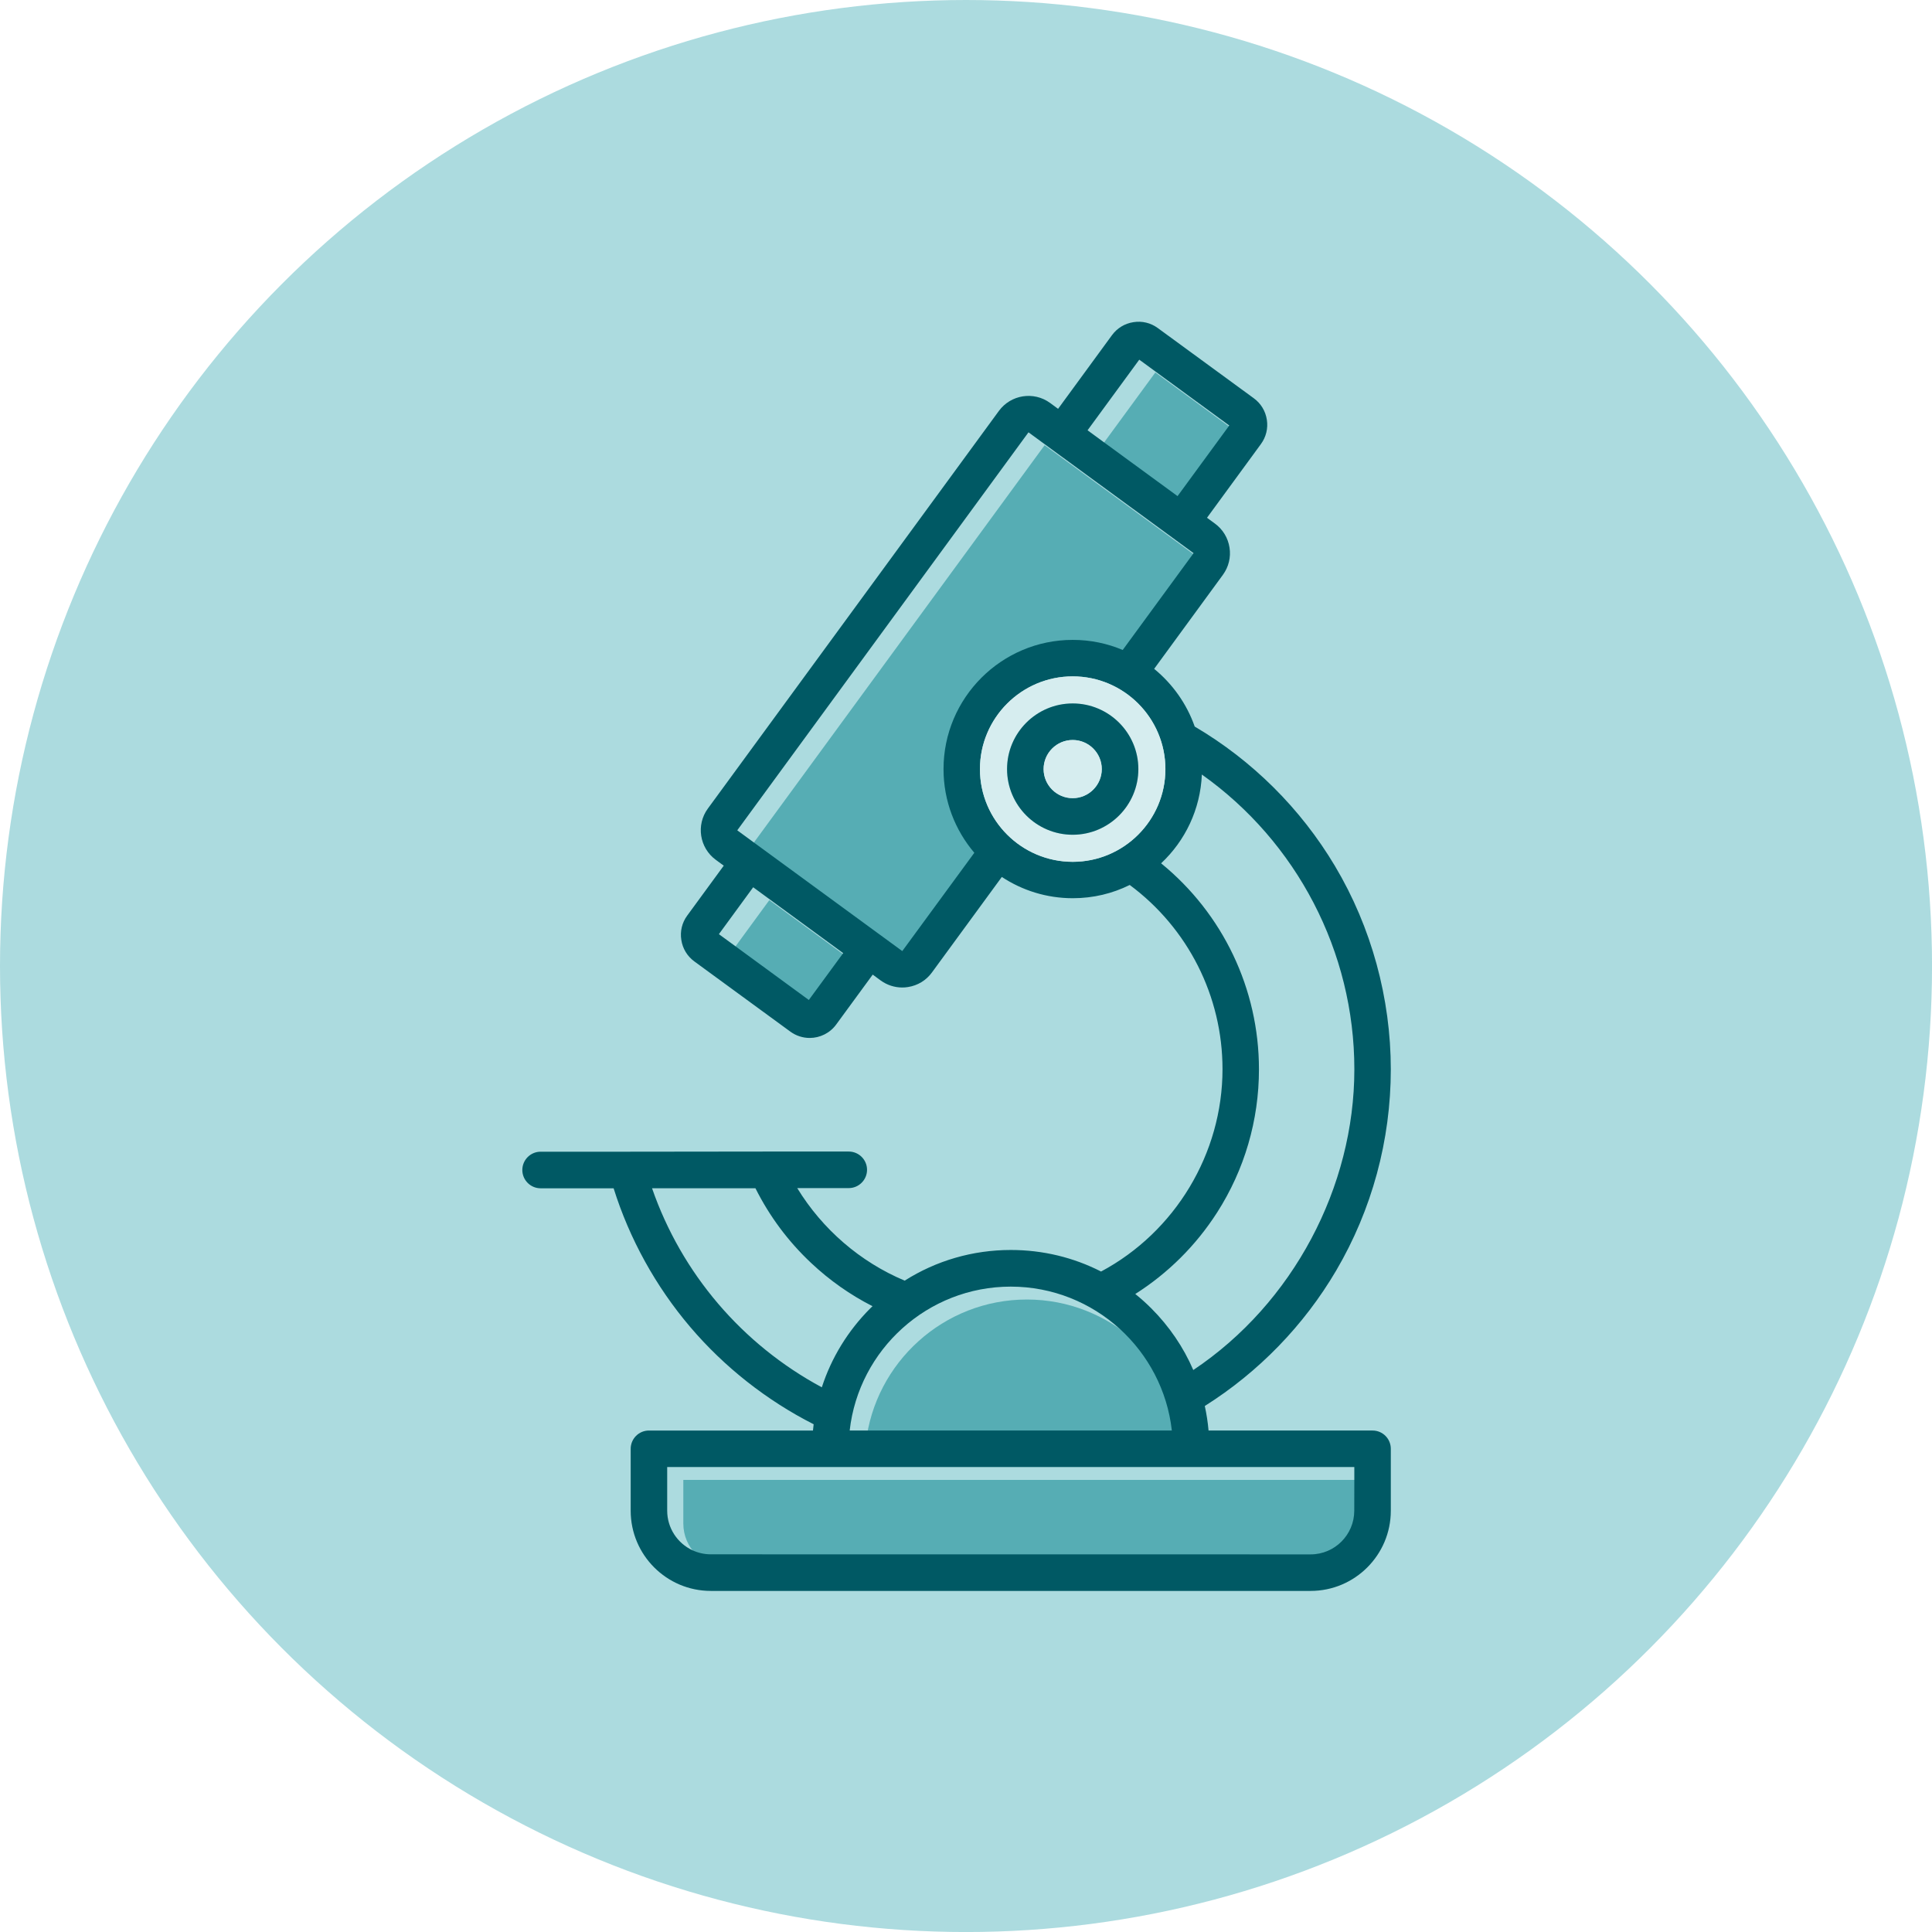 <?xml version="1.0" encoding="UTF-8"?>
<svg id="Layer_2" data-name="Layer 2" xmlns="http://www.w3.org/2000/svg" viewBox="0 0 597.85 597.85">
  <defs>
    <style>
      .cls-1 {
        fill: #005964;
      }

      .cls-2 {
        fill: #acdbdf;
      }

      .cls-3 {
        fill: #d6edef;
      }

      .cls-4 {
        fill: #56adb4;
      }
    </style>
  </defs>
  <g id="artwork">
    <g>
      <circle class="cls-2" cx="298.93" cy="298.93" r="298.93"/>
      <g>
        <path class="cls-4" d="M424.08,457.95l-.02,13.53c0,7.44-6.05,13.51-13.51,13.51l-185.59-.02c-7.44,0-13.51-6.05-13.51-13.51v-13.51h212.63Z"/>
        <path class="cls-4" d="M367.61,446.65h-99.69c2.82-25.01,24.09-44.52,49.86-44.52,25.73.02,47.02,19.51,49.83,44.52Z"/>
        <polygon class="cls-4" points="265.91 298.93 255.28 313.43 227.45 293.06 238.06 278.55 265.91 298.93"/>
        <rect class="cls-4" x="349.91" y="119.15" width="27.08" height="34.5" transform="translate(38.67 349.05) rotate(-53.79)"/>
        <path class="cls-4" d="M374.31,175.2l-21.9,29.92c-4.75-2.01-9.97-3.12-15.46-3.12-22.06,0-39.99,17.94-39.99,39.99,0,9.86,3.59,18.9,9.53,25.89l-22.27,30.39s-.04.02-.06,0l-51-37.32s-.02-.04,0-.06l90.07-123.09s.04-.02.06,0l51.02,37.34s.02.04,0,.06Z"/>
        <path class="cls-1" d="M424.74,442.67h0s-50.76-.01-50.76-.01c-.22-2.56-.62-5.1-1.16-7.58,16.66-10.5,30.66-24.91,40.66-41.92,11.05-18.81,16.9-40.33,16.9-62.26s-5.98-43.97-17.29-62.93c-10.6-17.78-25.58-32.66-43.39-43.14-2.48-7.07-6.88-13.22-12.55-17.86l21.27-29.09c1.78-2.44,2.52-5.43,2.05-8.43-.47-3.01-2.07-5.64-4.51-7.43l-2.46-1.8,16.68-22.8c1.6-2.18,2.26-4.86,1.84-7.53-.41-2.69-1.84-5.04-4.02-6.64l-29.73-21.74c-2.18-1.6-4.86-2.25-7.53-1.82-2.69.41-5.04,1.84-6.64,4.02l-16.68,22.8-2.46-1.81c-5.06-3.7-12.16-2.59-15.86,2.46l-90.06,123.05c-3.7,5.06-2.59,12.16,2.46,15.86l2.46,1.81-11.31,15.45c-1.6,2.18-2.25,4.86-1.82,7.53.41,2.69,1.84,5.04,4.02,6.64l29.73,21.74c1.8,1.31,3.89,1.95,5.98,1.95,3.11,0,6.22-1.45,8.19-4.15l11.31-15.45,2.46,1.81c1.96,1.42,4.29,2.18,6.67,2.18.59,0,1.19-.04,1.77-.14,3.01-.47,5.64-2.06,7.42-4.51l21.63-29.56c6.32,4.16,13.85,6.58,21.97,6.58,6.32,0,12.29-1.46,17.61-4.1,18.04,13.38,28.71,34.45,28.71,57,0,26.11-14.65,50.37-37.58,62.62-8.53-4.36-18.04-6.67-27.91-6.67-11.82,0-23.11,3.31-32.86,9.49-13.78-5.79-25.48-15.92-33.25-28.64h15.94c3.12,0,5.66-2.54,5.66-5.66s-2.54-5.65-5.66-5.65h-25.39l-43.18.05h-26.78c-3.12,0-5.66,2.54-5.66,5.66s2.54,5.66,5.66,5.66h22.59c4.9,15.63,13.04,30.38,23.69,42.9,10.56,12.42,23.7,22.76,38.21,30.12-.08.64-.15,1.28-.21,1.94h-50.76c-3.12,0-5.65,2.54-5.65,5.66v19.16c0,13.68,11.12,24.81,24.8,24.81h185.61c13.68,0,24.81-11.13,24.81-24.81v-19.16c.01-3.12-2.52-5.66-5.64-5.66ZM352.54,111.3l27.85,20.37-.16.22-15.84,21.63-22.7-16.6-5.15-3.77,16-21.85ZM228.17,256.9l90.07-123.09s.04-.02.06,0l51.02,37.34s.02.04,0,.06l-.13.18-21.77,29.74c-4.75-2.01-9.97-3.12-15.46-3.12-22.06,0-39.99,17.94-39.99,39.99,0,9.86,3.59,18.9,9.53,25.89l-22.27,30.39s-.04.02-.06,0l-45.88-33.57-5.12-3.75s-.02-.04,0-.06ZM233.07,274.56l27.85,20.38-.16.22-10.47,14.28-22.68-16.6-5.15-3.77,10.61-14.51ZM331.94,266.69c-15.82-.02-28.7-12.89-28.7-28.69s12.88-28.7,28.7-28.7,28.69,12.87,28.69,28.7-12.87,28.69-28.69,28.69ZM376.63,375.2c8.47-13.21,12.95-28.55,12.95-44.31,0-24.88-11.19-48.19-30.28-63.74,7.41-6.94,12.16-16.65,12.61-27.48,29.35,20.82,47.19,54.82,47.19,91.22s-18.95,72.42-49.84,93.06c-3.04-7.05-7.42-13.51-13-19.09-1.58-1.58-3.24-3.07-4.95-4.44,10.13-6.43,18.78-15.01,25.32-25.22ZM312.79,398.14c12.96.01,24.8,4.96,33.71,13.07h.01c8.77,8,14.72,19.04,16.11,31.45h-99.69c2.82-25.01,24.09-44.52,49.86-44.52ZM201.77,367.7h32c4.34,8.67,10.11,16.43,17.23,23.12,5.73,5.39,12.08,9.86,19,13.38-.23.22-.45.43-.68.65-6.97,6.98-12.06,15.34-15.01,24.45-24.68-13.28-43.38-35.21-52.54-61.6ZM206.46,467.47v-13.51h212.63v3.99s-.02,9.54-.02,9.54c0,7.44-6.05,13.51-13.51,13.51l-185.59-.02c-2.03,0-3.95-.45-5.68-1.25-4.62-2.15-7.83-6.83-7.83-12.26Z"/>
        <path class="cls-3" d="M331.94,209.3c-15.82,0-28.7,12.87-28.7,28.7s12.88,28.67,28.7,28.69c15.82,0,28.69-12.87,28.69-28.69s-12.87-28.7-28.69-28.7ZM331.94,258.31c-11.2,0-20.31-9.12-20.31-20.32s9.11-20.31,20.31-20.31,20.32,9.11,20.32,20.31-9.12,20.32-20.32,20.32Z"/>
        <path class="cls-1" d="M331.94,217.68c-11.2,0-20.31,9.11-20.31,20.31s9.11,20.32,20.31,20.32,20.32-9.12,20.32-20.32-9.12-20.31-20.32-20.31ZM331.94,246.99c-4.96,0-9-4.04-9-9s4.04-9,9-9,9,4.04,9,9-4.04,9-9,9Z"/>
        <path class="cls-3" d="M340.94,237.99c0,4.96-4.04,9-9,9s-9-4.04-9-9,4.04-9,9-9,9,4.04,9,9Z"/>
      </g>
    </g>
  </g>
</svg>